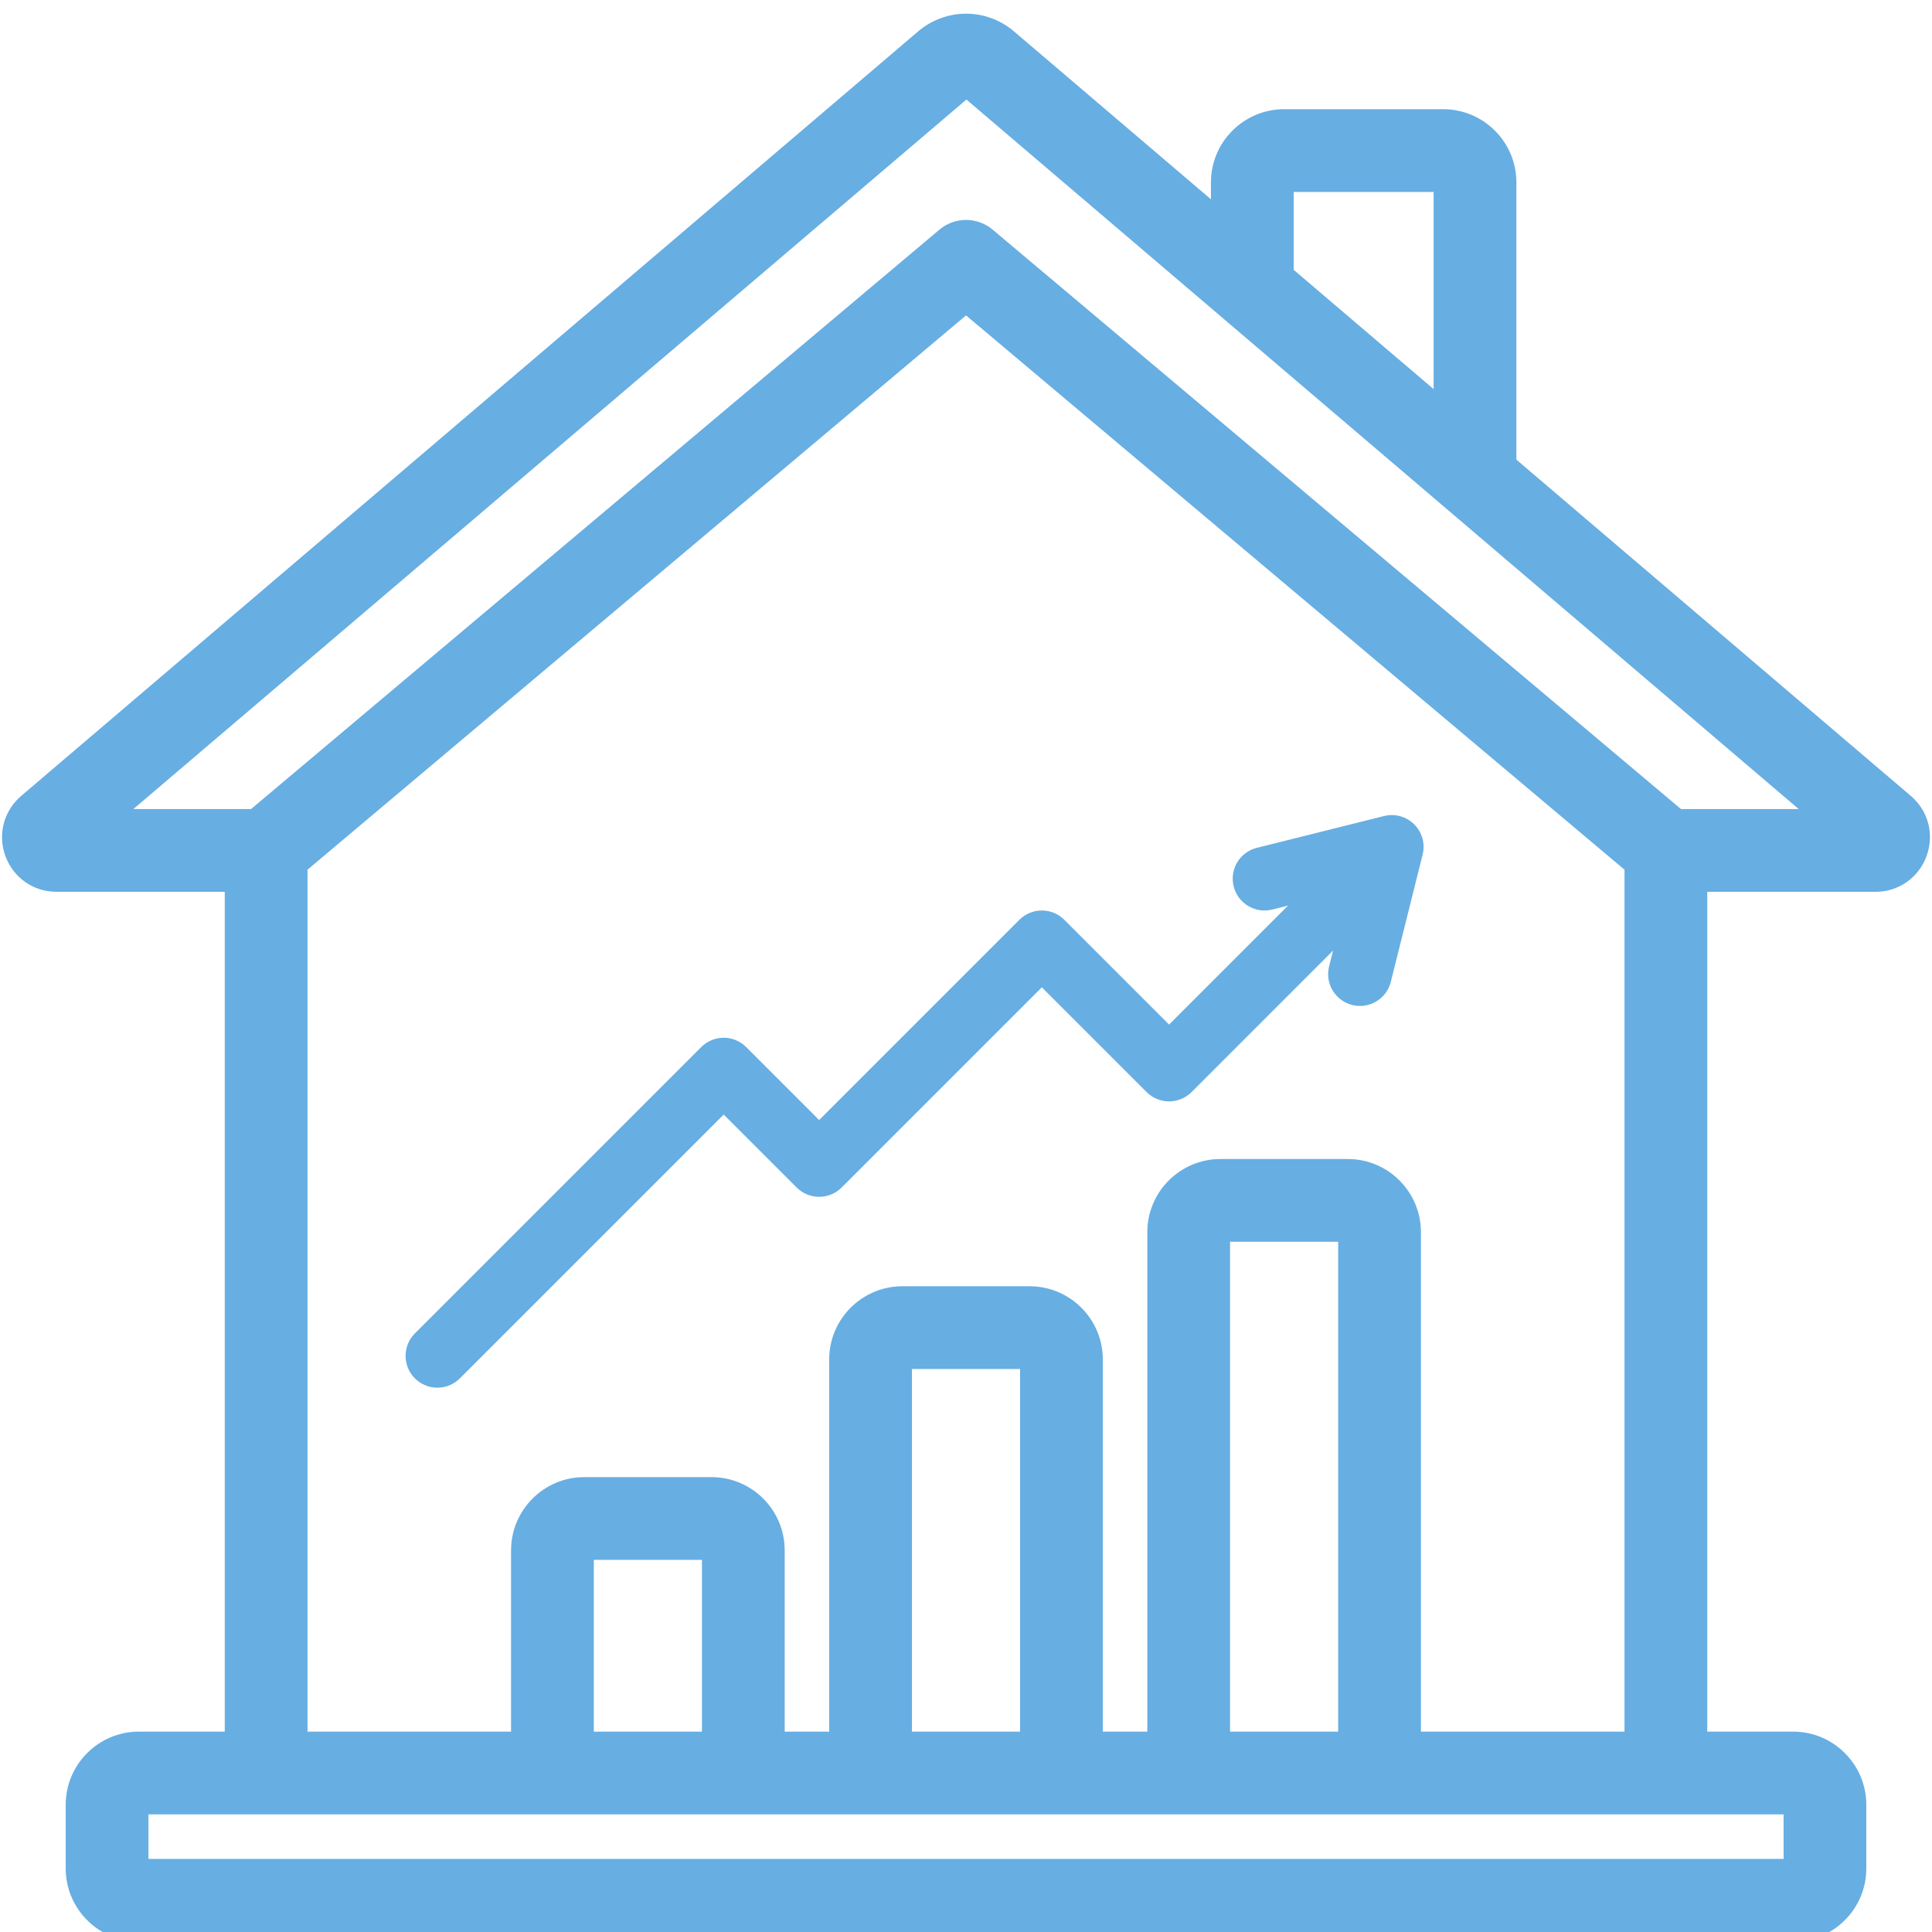 <svg width="500" height="500" viewBox="0 0 500 500" fill="none" xmlns="http://www.w3.org/2000/svg">
<g clip-path="url(#clip0_2827_88)">
<path d="M14.62 228.328H60.642V450.619H35.943C26.862 450.619 19.477 458.004 19.477 467.085V483.551C19.477 492.632 26.862 500.017 35.943 500.017H464.059C473.14 500.017 480.525 492.632 480.525 483.551V467.085C480.525 458.004 473.14 450.619 464.059 450.619H439.36V228.328H485.39C490.289 228.328 494.554 225.348 496.258 220.737C497.962 216.119 496.678 211.088 492.956 207.902L389.962 120.097V47.202C389.962 38.121 382.577 30.736 373.496 30.736H332.331C323.25 30.736 315.865 38.121 315.865 47.202V56.934L260.753 9.956C254.546 4.712 245.489 4.695 239.24 9.989L7.21 207.762C3.398 210.94 2.023 216.003 3.711 220.663C5.399 225.315 9.688 228.328 14.62 228.328ZM464.075 483.551H35.943V467.085H464.059L464.075 483.551ZM184.137 450.619H151.205V401.221H184.137V450.619ZM266.467 450.619H233.535V351.823H266.467V450.619ZM348.797 450.619H315.865V318.891H348.797V450.619ZM365.263 450.619V318.891C365.263 309.81 357.878 302.425 348.797 302.425H315.865C306.784 302.425 299.399 309.81 299.399 318.891V450.619H282.933V351.823C282.933 342.742 275.548 335.357 266.467 335.357H233.535C224.454 335.357 217.069 342.742 217.069 351.823V450.619H200.603V401.221C200.603 392.14 193.218 384.755 184.137 384.755H151.205C142.124 384.755 134.739 392.14 134.739 401.221V450.619H77.108V223.923L250.009 78.389L422.894 223.923V450.619H365.263ZM332.331 47.202H373.496V106.068L332.331 70.979V47.202ZM250.108 22.512L472.226 211.862H434.14L255.311 61.33C252.257 58.745 247.77 58.745 244.715 61.33L65.87 211.862H27.785L250.108 22.512Z" fill="#67AEE3" stroke="#67AEE3" stroke-width="4.95"/>
<path d="M366.009 213.352C363.967 211.31 360.987 210.479 358.196 211.187L325.264 219.42C320.851 220.523 318.167 224.993 319.27 229.398C320.374 233.811 324.828 236.487 329.249 235.392L333.357 234.362L302.557 265.162L275.446 238.051C272.227 234.832 267.024 234.832 263.805 238.051L211.994 289.861L193.116 270.983C189.897 267.764 184.694 267.764 181.475 270.983L107.378 345.08C104.159 348.299 104.159 353.502 107.378 356.721C108.983 358.327 111.091 359.133 113.199 359.133C115.306 359.133 117.414 358.327 119.019 356.721L187.296 288.445L206.174 307.323C209.393 310.542 214.596 310.542 217.815 307.323L269.625 255.513L296.737 282.624C299.956 285.843 305.159 285.843 308.378 282.624L344.998 246.004L343.969 250.112C342.858 254.517 345.542 258.987 349.963 260.091C350.63 260.263 351.305 260.338 351.963 260.338C355.652 260.338 359.003 257.843 359.941 254.097L368.174 221.165C368.882 218.358 368.051 215.394 366.009 213.352Z" fill="#67AEE3"/>
</g>
<defs>
<clipPath id="clip0_2827_88">
<rect width="500" height="500" fill="white"/>
</clipPath>
</defs>
</svg>
